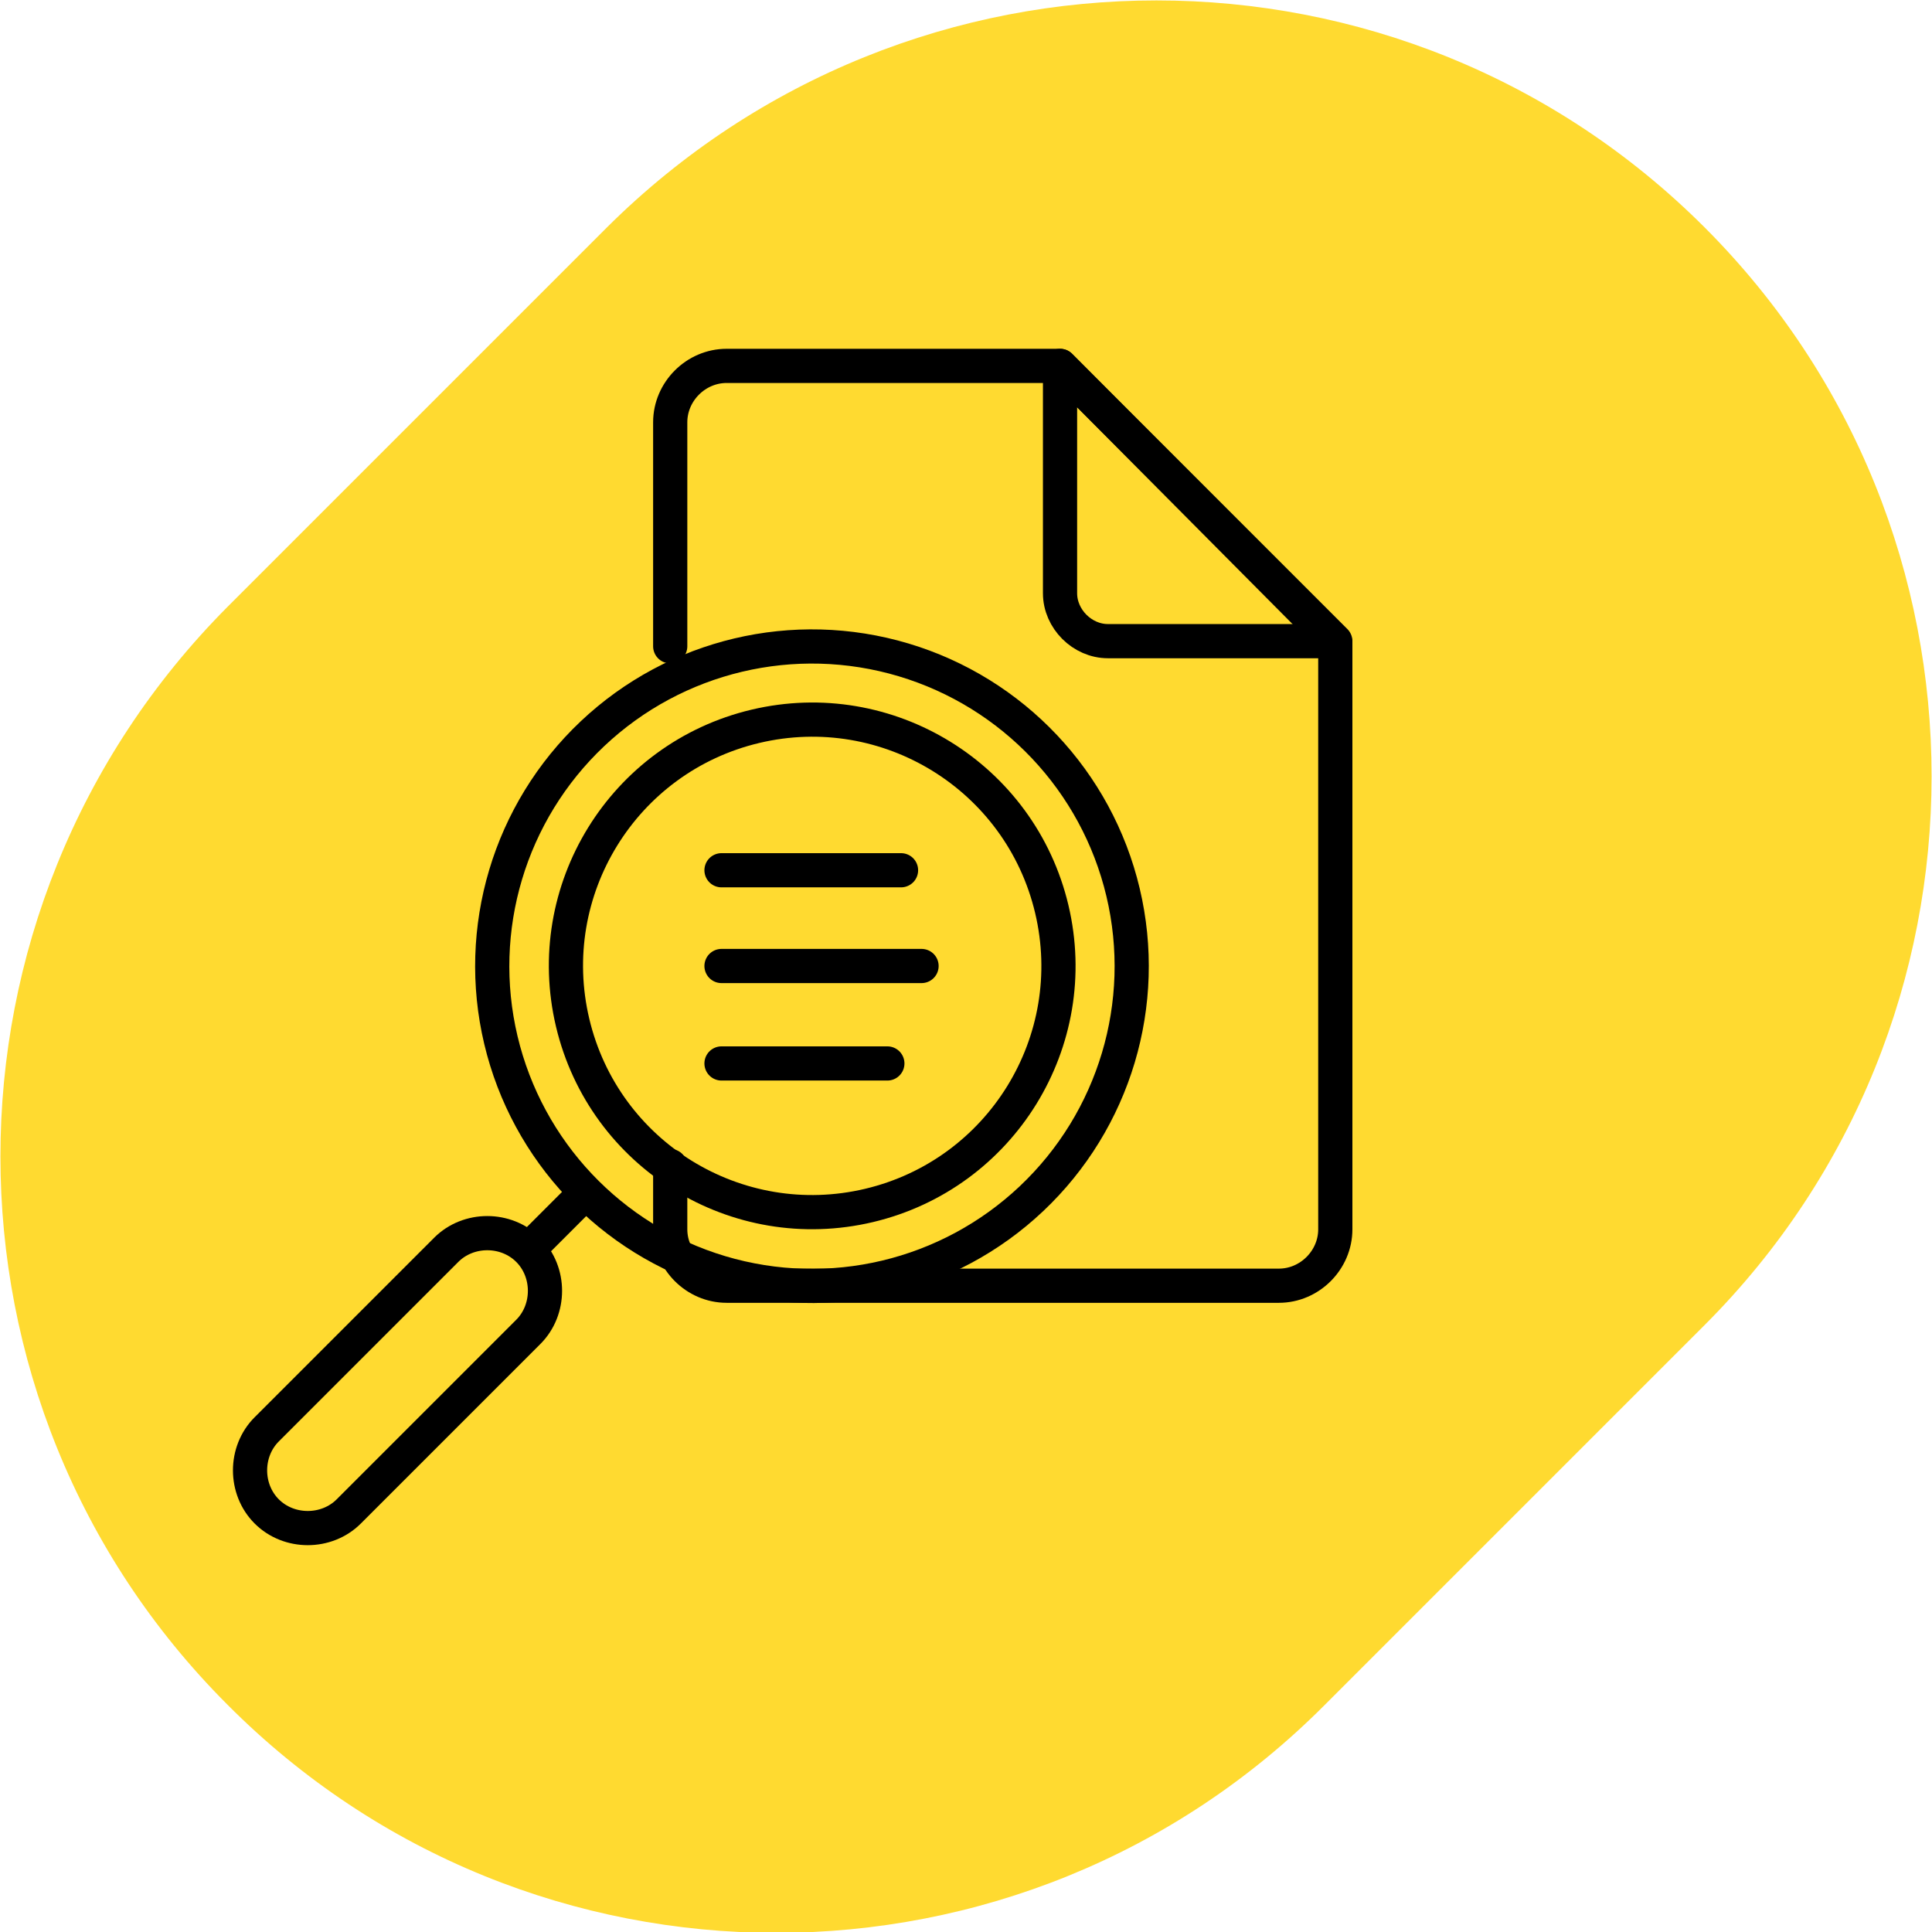 <?xml version="1.0" encoding="UTF-8"?>
<!-- Generator: Adobe Illustrator 25.2.0, SVG Export Plug-In . SVG Version: 6.00 Build 0)  -->
<svg xmlns="http://www.w3.org/2000/svg" xmlns:xlink="http://www.w3.org/1999/xlink" version="1.1" id="Layer_1" x="0px" y="0px" viewBox="0 0 113 113" style="enable-background:new 0 0 113 113;" xml:space="preserve">
<style type="text/css">
	.st0{fill:#FFDA30;}
	.st1{fill:none;stroke:#000000;stroke-width:2;stroke-linecap:round;stroke-linejoin:round;stroke-miterlimit:10;}
</style>
<path class="st0" d="M13.3,99.7L13.3,99.7C-4.4,82-4.4,53.3,13.3,35.5l22.2-22.2C53.3-4.4,82-4.4,99.7,13.3l0,0  c17.7,17.7,17.7,46.5,0,64.2L77.5,99.7C59.8,117.5,31,117.5,13.3,99.7z"></path>
<g>
	<g>
		<path class="st1" d="M39.2,68.2v3.7c0,1.8,1.5,3.3,3.3,3.3h32.3c1.8,0,3.3-1.5,3.3-3.3V37.6L62,21.4H42.5c-1.8,0-3.3,1.5-3.3,3.3    v13.1"></path>
		<path class="st1" d="M62,21.4l16.1,16.1H64.8c-1.5,0-2.8-1.3-2.8-2.8V21.4z"></path>
	</g>
</g>
<g>
	<line class="st1" x1="42.2" y1="50.9" x2="52.7" y2="50.9"></line>
	<line class="st1" x1="42.2" y1="62.2" x2="51.9" y2="62.2"></line>
	<line class="st1" x1="42.2" y1="56.5" x2="53.9" y2="56.5"></line>
</g>
<g>
	<ellipse transform="matrix(0.973 -0.231 0.231 0.973 -11.764 12.491)" class="st1" cx="47.5" cy="56.5" rx="14.4" ry="14.4"></ellipse>
</g>
<g>
	
		<ellipse transform="matrix(0.973 -0.231 0.231 0.973 -11.778 12.51)" class="st1" cx="47.5" cy="56.5" rx="18.7" ry="18.7"></ellipse>
</g>
<path class="st1" d="M15.6,88.4L15.6,88.4c1.3,1.3,3.5,1.3,4.8,0l10.5-10.5c1.3-1.3,1.3-3.5,0-4.8l0,0c-1.3-1.3-3.5-1.3-4.8,0  L15.6,83.6C14.3,84.9,14.3,87.1,15.6,88.4z"></path>
<line class="st1" x1="34.2" y1="69.8" x2="31.1" y2="72.9"></line>
</svg>

